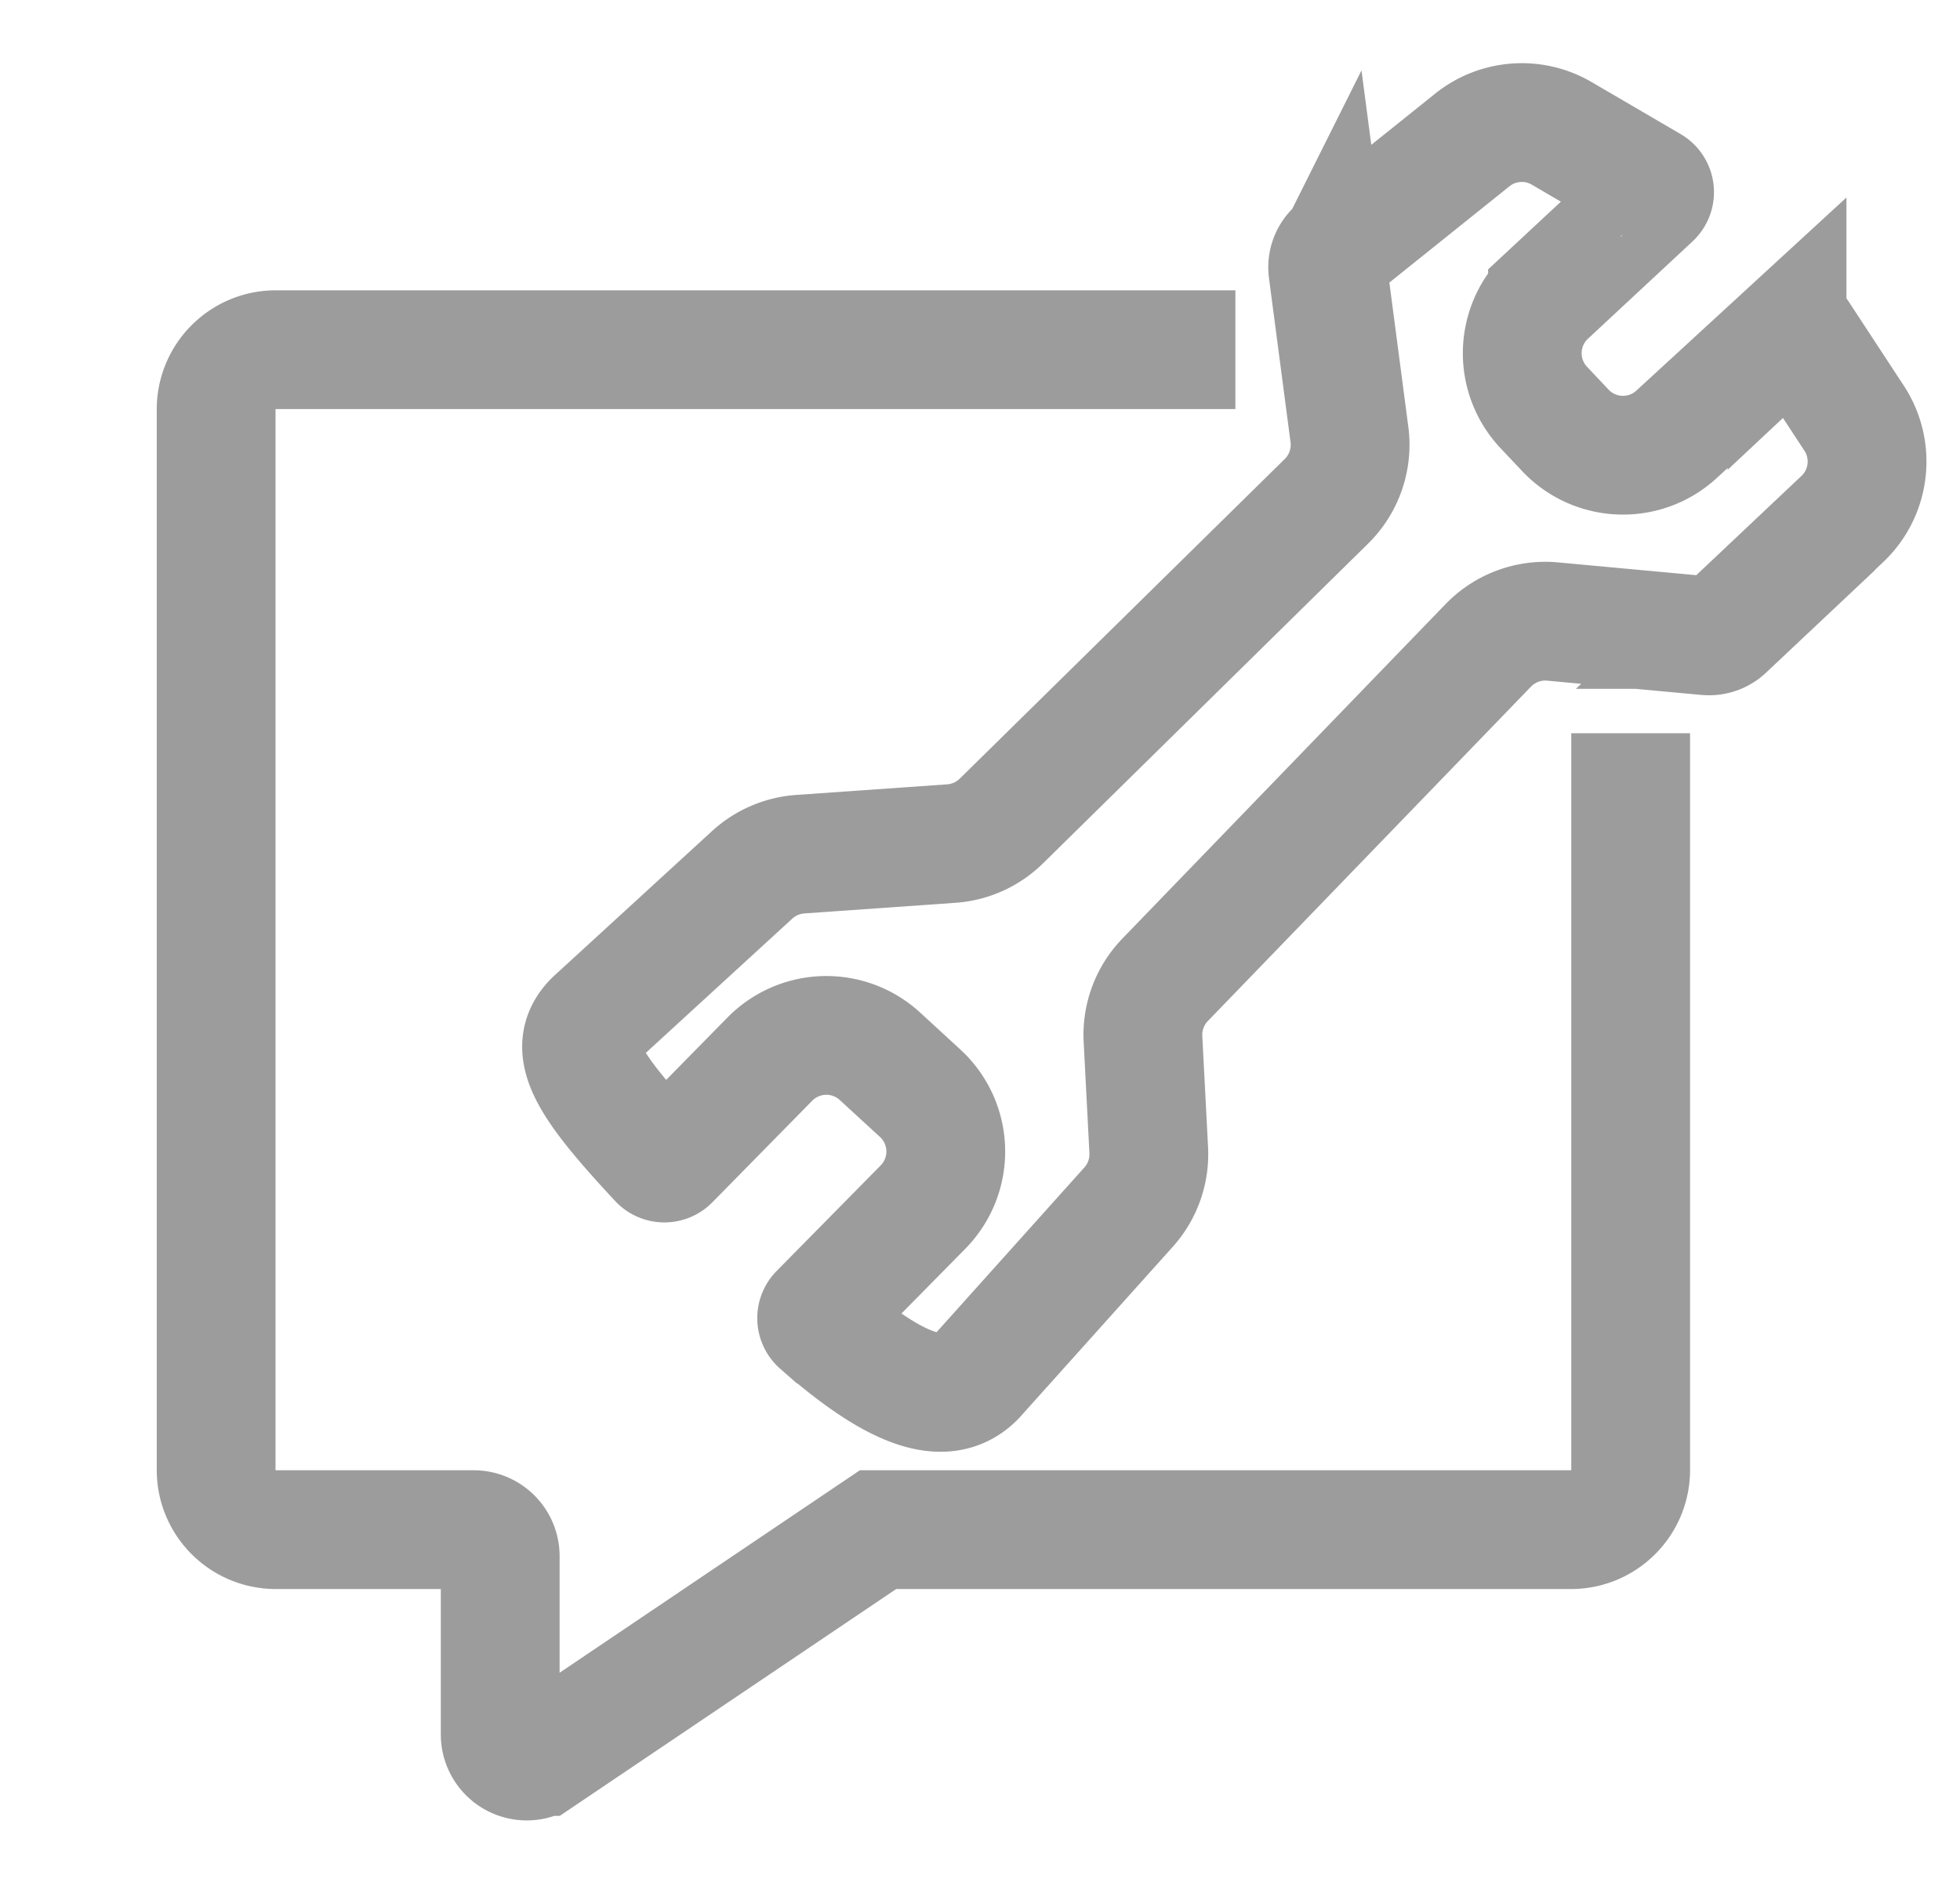 <svg width="33" height="32" fill="none" xmlns="http://www.w3.org/2000/svg"><g clip-path="url(#a)"><path d="M27.455 12.348v12.407c0 .555-.45 1.005-1.005 1.005H14.783l-5.664 3.82a.447.447 0 0 1-.697-.37v-3.003c0-.247-.2-.447-.447-.447h-3.33c-.556 0-1.006-.45-1.006-1.005V6.894c0-.555.45-1.005 1.005-1.005H20.8M10.049 17.13l2.616-2.398c.222-.203.507-.325.807-.347l2.546-.179c.317-.022.615-.157.842-.38l5.473-5.384c.298-.293.441-.71.387-1.124l-.363-2.764a.4.4 0 0 1 .146-.364l2.286-1.833c.43-.345 1.03-.39 1.507-.11l1.495.874a.133.133 0 0 1 .024.213l-1.76 1.638a1.333 1.333 0 0 0-.061 1.892l.362.384c.501.53 1.335.56 1.872.066l1.86-1.71a.133.133 0 0 1 .202.024l.927 1.414c.354.54.27 1.257-.2 1.7l-1.968 1.858a.4.4 0 0 1-.312.107l-2.595-.24c-.403-.038-.801.11-1.083.4l-5.442 5.633a1.334 1.334 0 0 0-.373.995l.097 1.874c.018.352-.104.697-.34.96l-2.57 2.865c-.539.56-1.425.166-2.636-.896a.132.132 0 0 1-.007-.192l1.752-1.778a1.333 1.333 0 0 0-.048-1.918l-.677-.622a1.333 1.333 0 0 0-1.853.048l-1.681 1.71a.133.133 0 0 1-.193-.003c-1.227-1.317-1.605-1.921-1.039-2.413z" stroke="#9C9C9C" stroke-width="2"/></g><defs><clipPath id="a"><path fill="#fff" transform="translate(.5)" d="M0 0h32v32H0z"/></clipPath></defs></svg>